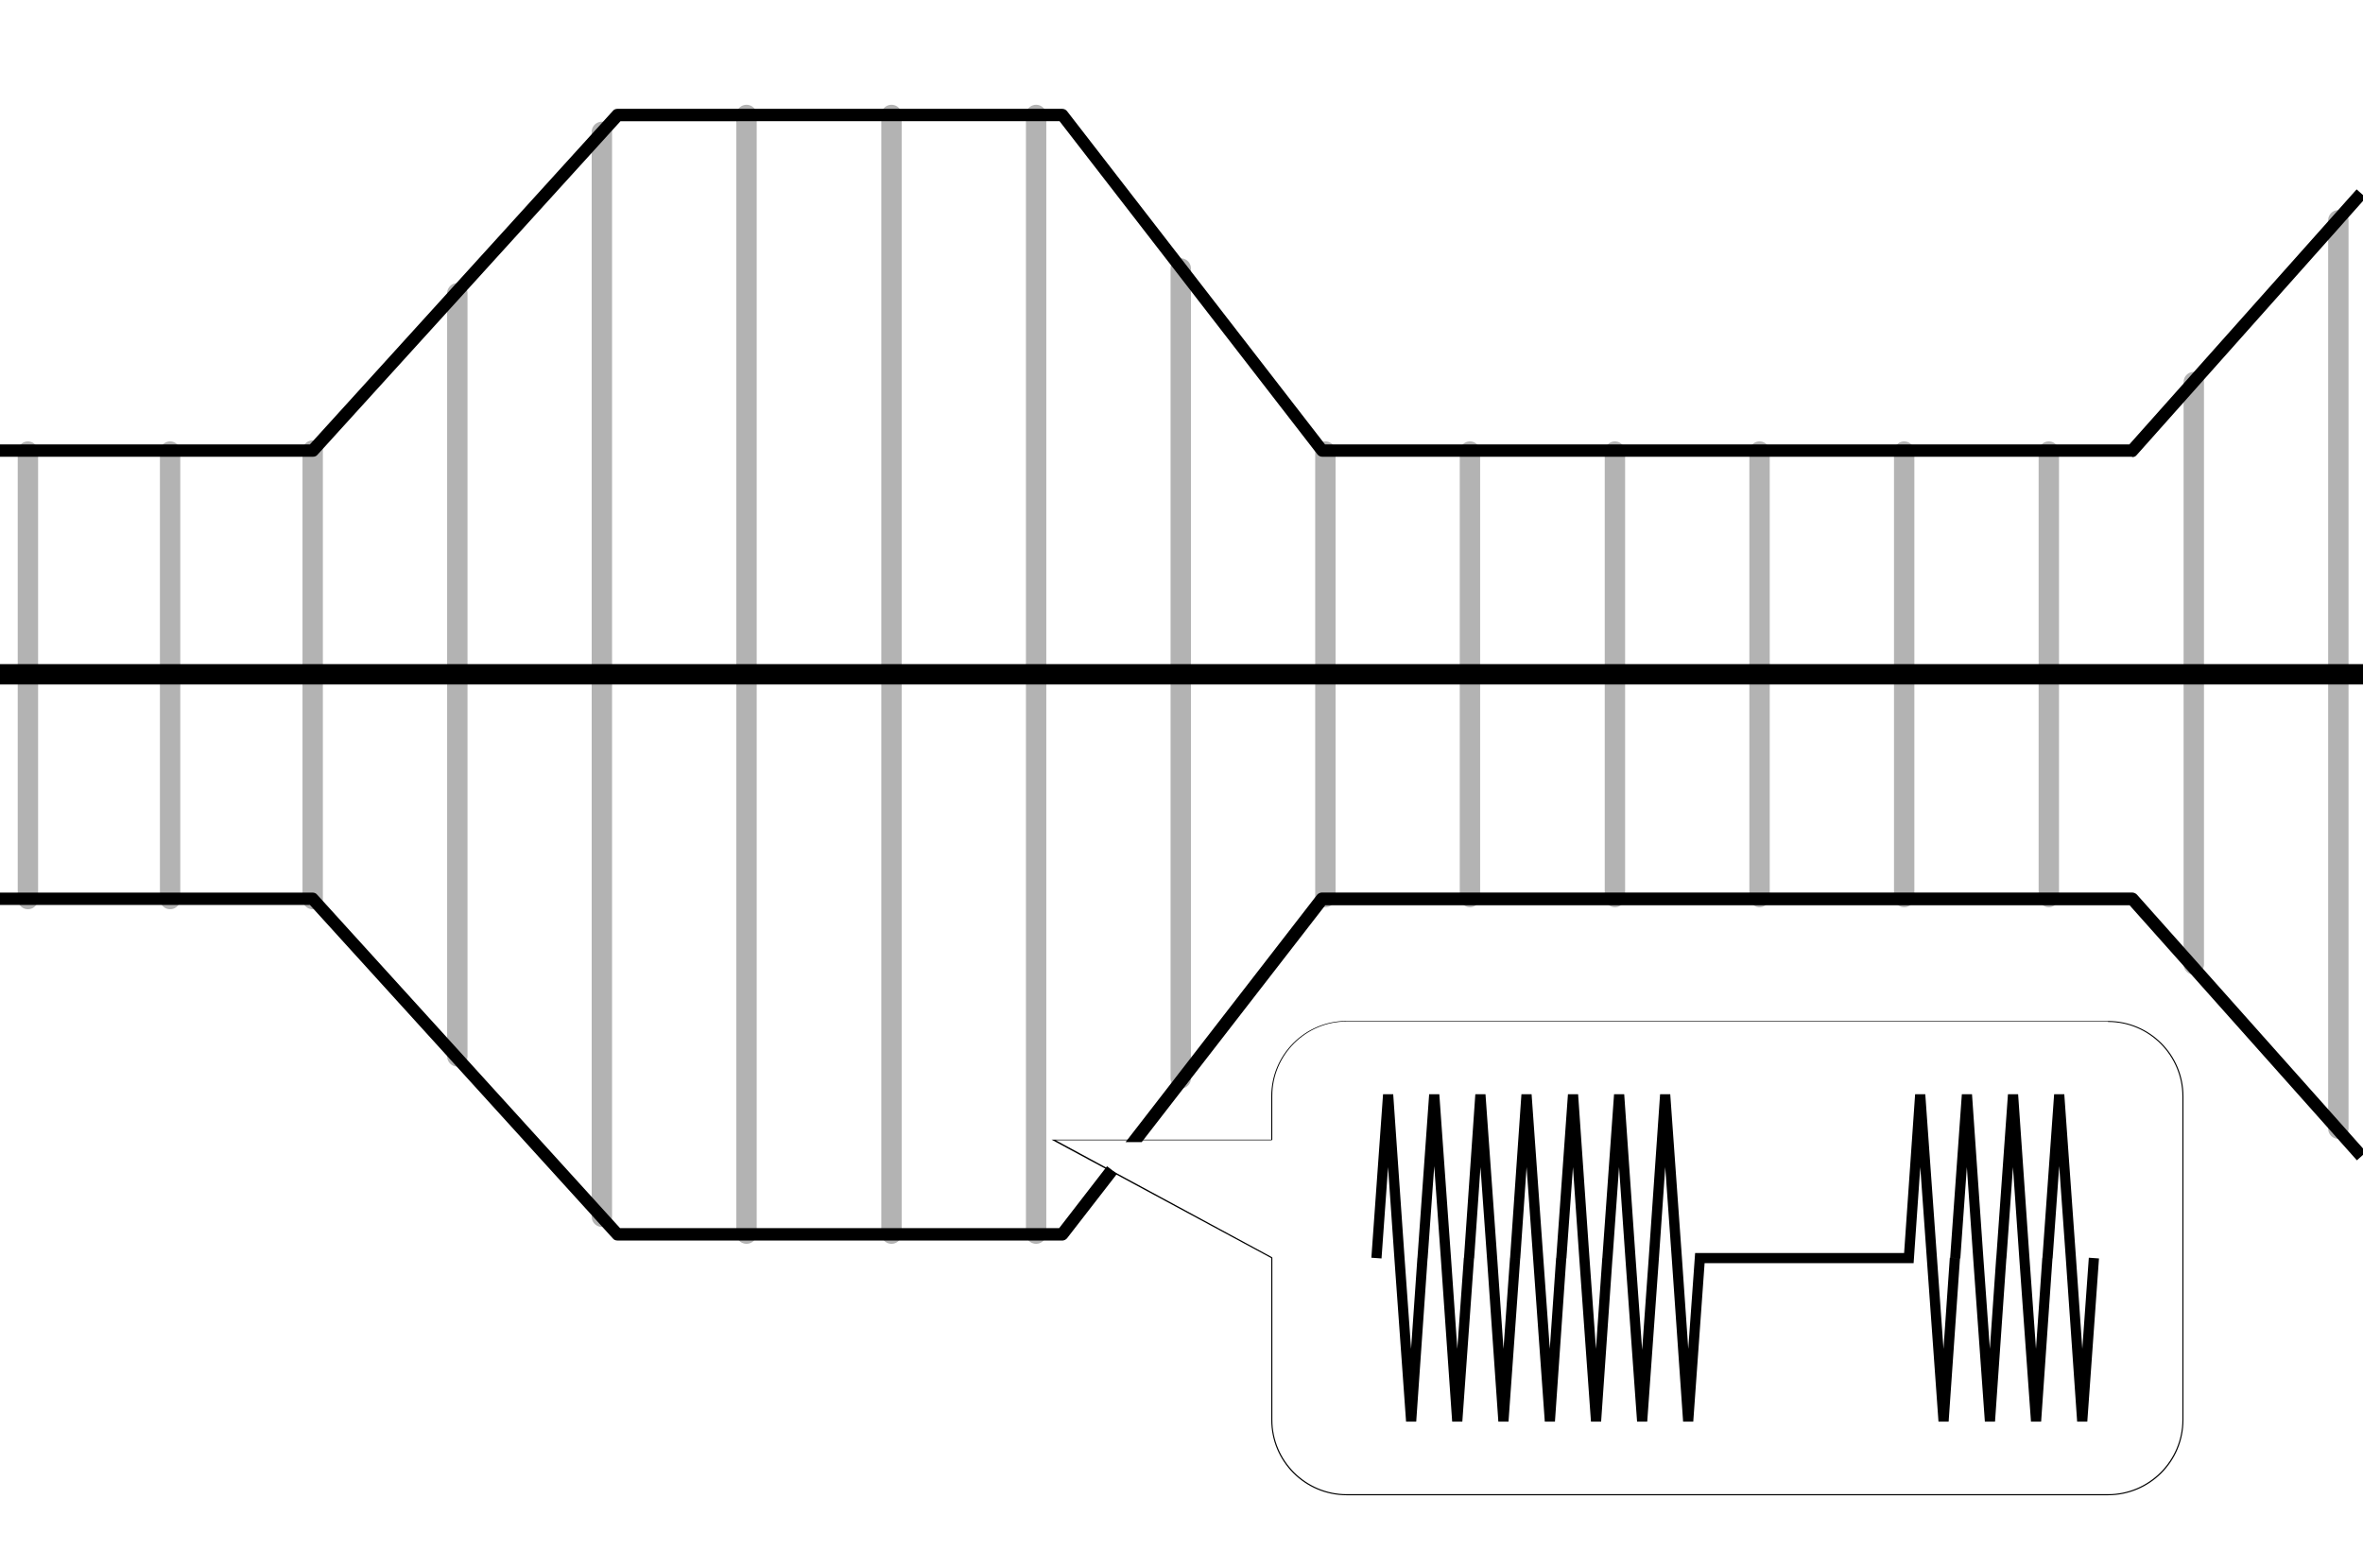 <svg xmlns="http://www.w3.org/2000/svg" width="348" height="231" data-name="レイヤー_1"><path d="M314.05 67.27H194.73c-.3 0-.56-.15-.71-.35l-37.98-49.07H91.38L46.76 66.97c-.15.2-.41.3-.66.3H-2.84v-1.82h48.48l44.62-49.12c.15-.2.41-.3.66-.3h65.52c.3 0 .56.15.71.35l37.98 49.07h118.46l33.47-37.56 1.37 1.22-33.77 37.92c-.15.2-.41.3-.71.3l.1-.05ZM165.77 168.2l28.19-36.4c.15-.2.46-.35.71-.35h119.32c.25 0 .51.1.71.3l33.77 37.92-1.37 1.22-33.47-37.56H195.17l-27.03 34.88h-2.38ZM156.44 182.7H90.92c-.25 0-.51-.1-.66-.3l-44.62-49.12H-2.84v-1.82h48.88c.25 0 .51.1.66.3l44.62 49.12h64.66l7.05-9.12 1.47 1.12-7.35 9.48c-.15.2-.46.35-.71.35Z"/><path d="M-3.5 99.31h352.99" style="fill:none;stroke:#000;stroke-linecap:round;stroke-linejoin:round;stroke-width:3px"/><path d="M25.05 132.41v-65.9M46.05 132.41V66.36M4.11 132.41v-65.9M67.35 99.31V43.19M88.64 99.31V19.42M109.94 99.31V16.93M131.29 99.31V16.93M152.59 99.31V16.93M173.89 99.31V39.54M195.19 99.31v-32.8M216.48 99.31v-32.8M237.83 99.31v-32.8M259.13 99.31v-32.8M280.43 99.31v-32.8M301.73 99.31v-32.8M323.08 99.31V56.27M344.37 99.31V32.44M67.35 99.31v56.27M88.64 99.31v79.89M109.94 99.31v82.38M131.29 99.31v82.38M152.59 99.31v82.38M173.89 99.31v59.51M195.19 99.31v32.8M216.48 99.31v32.8M237.83 99.31v32.8M259.13 99.31v32.8M280.43 99.31v32.8M301.73 99.31v32.8M323.08 99.31v42.73M344.37 99.31v66.92" style="fill:none;isolation:isolate;opacity:.3;stroke:#000;stroke-linecap:round;stroke-linejoin:round;stroke-width:3px"/><path d="M310.45 150.51c6.03 0 10.95 4.92 10.95 10.95v47.65c0 6.03-4.92 10.95-10.95 10.95H198.33c-6.03 0-10.95-4.92-10.95-10.95v-23.83c0-.05 0-.1-.1-.15l-31.8-17.19h31.74q.15 0 .15-.15v-6.39c0-6.03 4.92-10.95 10.95-10.95h112.12m.01-.09H198.33c-6.14 0-11.11 4.97-11.11 11.1v6.39h-32.35l32.35 17.44v23.83c0 6.13 4.97 11.1 11.11 11.1h112.12c6.14 0 11.11-4.97 11.11-11.1v-47.65c0-6.13-4.97-11.1-11.11-11.1Z"/><path d="m209.49 185.29-1.67 24.03-1.72-24.03-1.67-24.08-1.72 24.08M216.33 185.29l-1.72 24.03-1.67-24.03-1.72-24.08-1.72 24.08M223.13 185.29l-1.72 24.03-1.67-24.03-1.72-24.08-1.67 24.08M229.92 185.29l-1.67 24.03-1.72-24.03-1.72-24.08-1.67 24.08M236.72 185.29l-1.67 24.03-1.72-24.03-1.67-24.08-1.72 24.08M243.56 185.29l-1.72 24.03-1.72-24.03-1.67-24.08-1.72 24.08M243.56 185.29l1.67-24.08 1.72 24.08 1.67 24.03 1.72-24.03h30.78l1.67-24.08 1.72 24.08 1.72 24.03 1.67-24.03M294.73 185.29l-1.67 24.03-1.72-24.03-1.67-24.08-1.72 24.08M301.52 185.29l-1.67 24.03-1.72-24.03-1.67-24.08-1.72 24.08M308.37 185.29l-1.72 24.03-1.67-24.03-1.72-24.08-1.72 24.08" style="fill:none;stroke:#000;stroke-miterlimit:10;stroke-width:1.5px"/></svg>